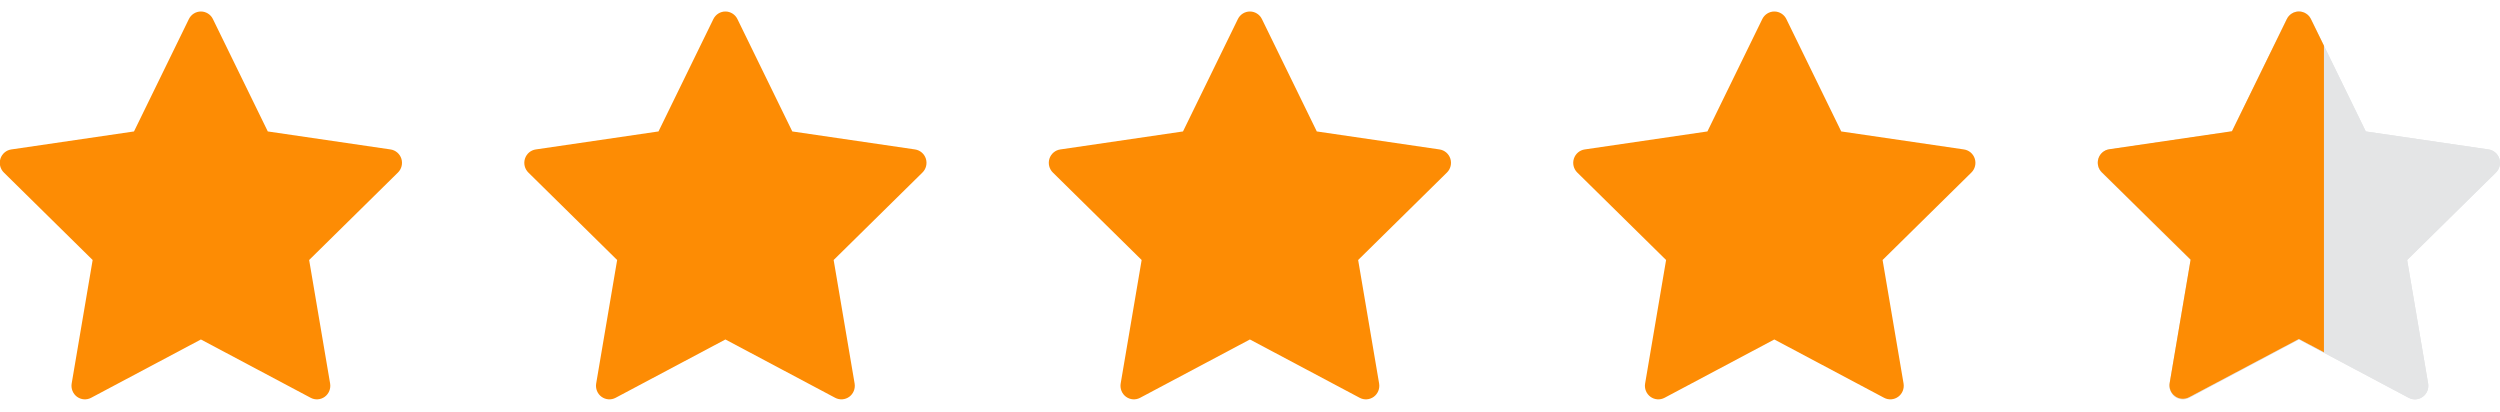 <svg width="85" height="14" viewBox="0 0 85 14" fill="none" xmlns="http://www.w3.org/2000/svg">
<path d="M7.239 0.648C7.163 0.491 7.004 0.391 6.831 0.391C6.657 0.391 6.499 0.491 6.422 0.648L4.556 4.469L0.383 5.081C0.212 5.106 0.069 5.228 0.015 5.394C-0.038 5.561 0.007 5.744 0.131 5.866L3.15 8.84L2.437 13.039C2.408 13.212 2.478 13.387 2.618 13.49C2.759 13.593 2.945 13.607 3.098 13.525L6.831 11.542L10.563 13.525C10.716 13.607 10.902 13.593 11.043 13.49C11.183 13.387 11.253 13.212 11.224 13.039L10.511 8.84L13.53 5.866C13.655 5.744 13.699 5.561 13.646 5.394C13.592 5.228 13.449 5.106 13.278 5.081L9.105 4.469L7.239 0.648Z" fill="#FD8C04"/>
<path d="M25.072 0.648C24.995 0.491 24.837 0.391 24.664 0.391C24.49 0.391 24.332 0.491 24.255 0.648L22.389 4.469L18.216 5.081C18.045 5.106 17.902 5.228 17.849 5.394C17.795 5.561 17.84 5.744 17.964 5.866L20.983 8.84L20.27 13.039C20.241 13.212 20.311 13.387 20.451 13.49C20.592 13.593 20.778 13.607 20.931 13.525L24.664 11.542L28.396 13.525C28.549 13.607 28.735 13.593 28.876 13.49C29.016 13.387 29.086 13.212 29.057 13.039L28.344 8.84L31.363 5.866C31.488 5.744 31.532 5.561 31.479 5.394C31.425 5.228 31.282 5.106 31.111 5.081L26.938 4.469L25.072 0.648Z" fill="#FD8C04"/>
<path d="M42.905 0.648C42.828 0.491 42.67 0.391 42.497 0.391C42.323 0.391 42.165 0.491 42.088 0.648L40.222 4.469L36.05 5.081C35.878 5.106 35.735 5.228 35.681 5.394C35.628 5.561 35.673 5.744 35.797 5.866L38.816 8.84L38.103 13.039C38.074 13.212 38.144 13.387 38.284 13.49C38.425 13.593 38.611 13.607 38.764 13.525L42.497 11.542L46.229 13.525C46.382 13.607 46.568 13.593 46.709 13.49C46.849 13.387 46.919 13.212 46.89 13.039L46.177 8.84L49.196 5.866C49.321 5.744 49.365 5.561 49.312 5.394C49.258 5.228 49.115 5.106 48.944 5.081L44.771 4.469L42.905 0.648Z" fill="#FD8C04"/>
<path d="M60.736 0.648C60.659 0.491 60.501 0.391 60.327 0.391C60.154 0.391 59.995 0.491 59.918 0.648L58.052 4.469L53.88 5.081C53.708 5.106 53.566 5.228 53.512 5.394C53.458 5.561 53.503 5.744 53.627 5.866L56.647 8.84L55.934 13.039C55.904 13.212 55.975 13.387 56.115 13.49C56.255 13.593 56.441 13.607 56.595 13.525L60.327 11.542L64.059 13.525C64.213 13.607 64.399 13.593 64.539 13.49C64.68 13.387 64.75 13.212 64.721 13.039L64.008 8.84L67.027 5.866C67.151 5.744 67.196 5.561 67.142 5.394C67.089 5.228 66.946 5.106 66.774 5.081L62.602 4.469L60.736 0.648Z" fill="#FD8C04"/>
<path d="M78.571 0.648C78.495 0.491 78.336 0.391 78.163 0.391C77.989 0.391 77.831 0.491 77.754 0.648L75.888 4.469L71.716 5.081C71.544 5.106 71.401 5.228 71.347 5.394C71.294 5.561 71.339 5.744 71.463 5.866L74.482 8.84L73.769 13.039C73.74 13.212 73.81 13.387 73.95 13.49C74.091 13.593 74.277 13.607 74.43 13.525L78.163 11.542L81.895 13.525C82.048 13.607 82.234 13.593 82.375 13.49C82.515 13.387 82.585 13.212 82.556 13.039L81.843 8.84L84.862 5.866C84.987 5.744 85.031 5.561 84.978 5.394C84.924 5.228 84.781 5.106 84.61 5.081L80.437 4.469L78.571 0.648Z" fill="#E4E5E6"/>
<path d="M78.571 0.648C78.495 0.491 78.336 0.391 78.163 0.391C77.989 0.391 77.831 0.491 77.754 0.648L75.888 4.469L71.716 5.081C71.544 5.106 71.401 5.228 71.347 5.394C71.294 5.561 71.339 5.744 71.463 5.866L74.482 8.84L73.769 13.039C73.74 13.212 73.81 13.387 73.95 13.49C74.091 13.593 74.277 13.607 74.43 13.525L78.163 11.542L81.895 13.525C82.048 13.607 82.234 13.593 82.375 13.49C82.515 13.387 82.585 13.212 82.556 13.039L81.843 8.84L84.862 5.866C84.987 5.744 85.031 5.561 84.978 5.394C84.924 5.228 84.781 5.106 84.61 5.081L80.437 4.469L78.571 0.648Z" fill="#E4E5E6"/>
<g clip-path="url(#clip0_11649_1479)">
<path d="M78.571 0.648C78.494 0.491 78.336 0.391 78.162 0.391C77.989 0.391 77.83 0.491 77.753 0.648L75.887 4.462L71.715 5.074C71.543 5.099 71.401 5.22 71.347 5.387C71.293 5.553 71.338 5.736 71.462 5.858L74.481 8.827L73.769 13.02C73.739 13.193 73.81 13.367 73.95 13.47C74.09 13.573 74.276 13.586 74.43 13.505L78.162 11.525L81.894 13.505C82.048 13.586 82.234 13.573 82.374 13.47C82.515 13.367 82.585 13.193 82.556 13.02L81.843 8.827L84.862 5.858C84.986 5.736 85.031 5.553 84.977 5.387C84.924 5.22 84.781 5.099 84.609 5.074L80.437 4.462L78.571 0.648Z" fill="#FD8C04"/>
</g>
<defs>
<clipPath id="clip0_11649_1479">
<rect width="8.381" height="13.187" fill="white" transform="translate(70.633 0.391)"/>
</clipPath>
</defs>
</svg>
